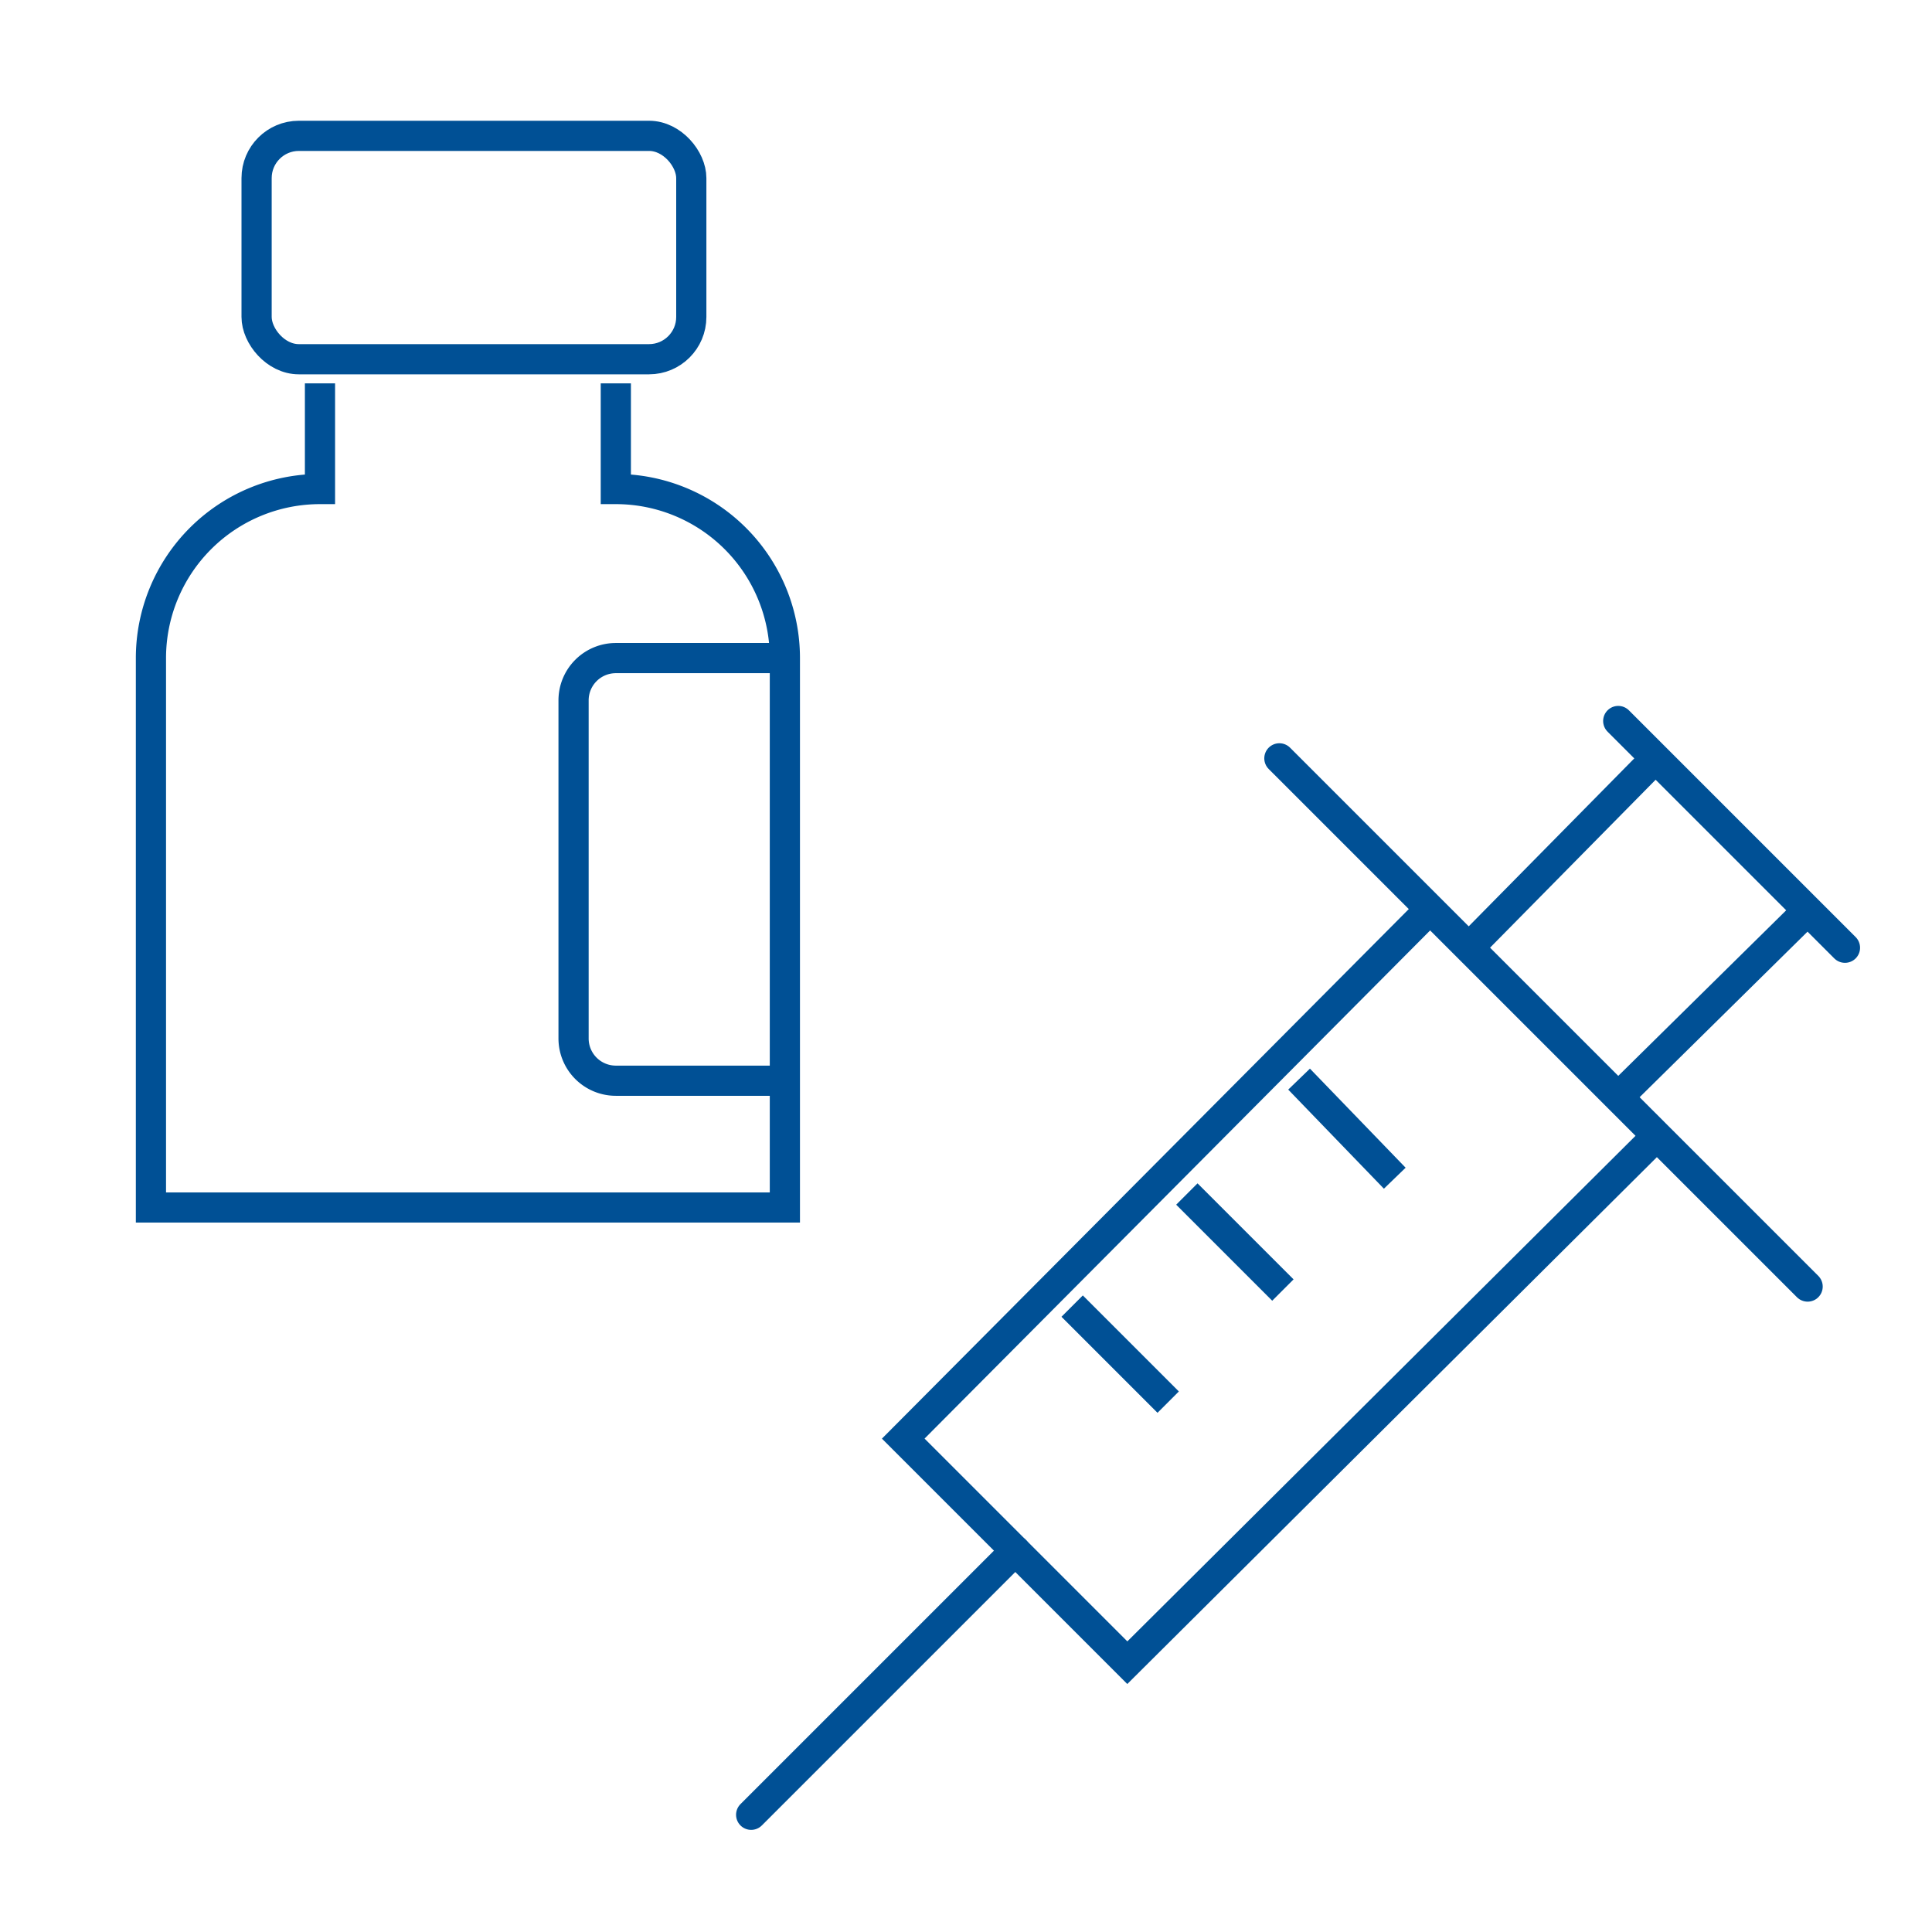 <svg height="64" width="64" viewBox="0 0 64 64" xmlns="http://www.w3.org/2000/svg"><g fill="none" fill-rule="evenodd" stroke="#005095"><path d="M33.633 51.367l-8.75 8.75" stroke-linecap="round"/><path d="M43.381 36.107l2.475 2.563m-6.186 1.237l2.474 2.474M35.87 43.62l2.474 2.474" stroke-linecap="square"/><g stroke-linecap="round"><path d="M53.605 36.344l6.274-6.186m-5.037-5.037l-6.186 6.274m-6.275-6.274L59.88 42.619m-6.274-18.735l7.511 7.511m-6.274 6.275L37.344 55.079l-7.423-7.423L47.33 30.158"/></g><g transform="translate(5 4)"><rect height="7.4" rx="1.4" width="14.4" x="3.5" y=".5"/><path d="M21 31.8h-5.6a1.4 1.4 0 0 1-1.4-1.4V19.2a1.4 1.4 0 0 1 1.4-1.4H21"/><path d="M15.4 8.7v3.5a5.6 5.6 0 0 1 5.6 5.6V36H0V17.8a5.6 5.6 0 0 1 5.6-5.6V8.7"/></g></g></svg>
